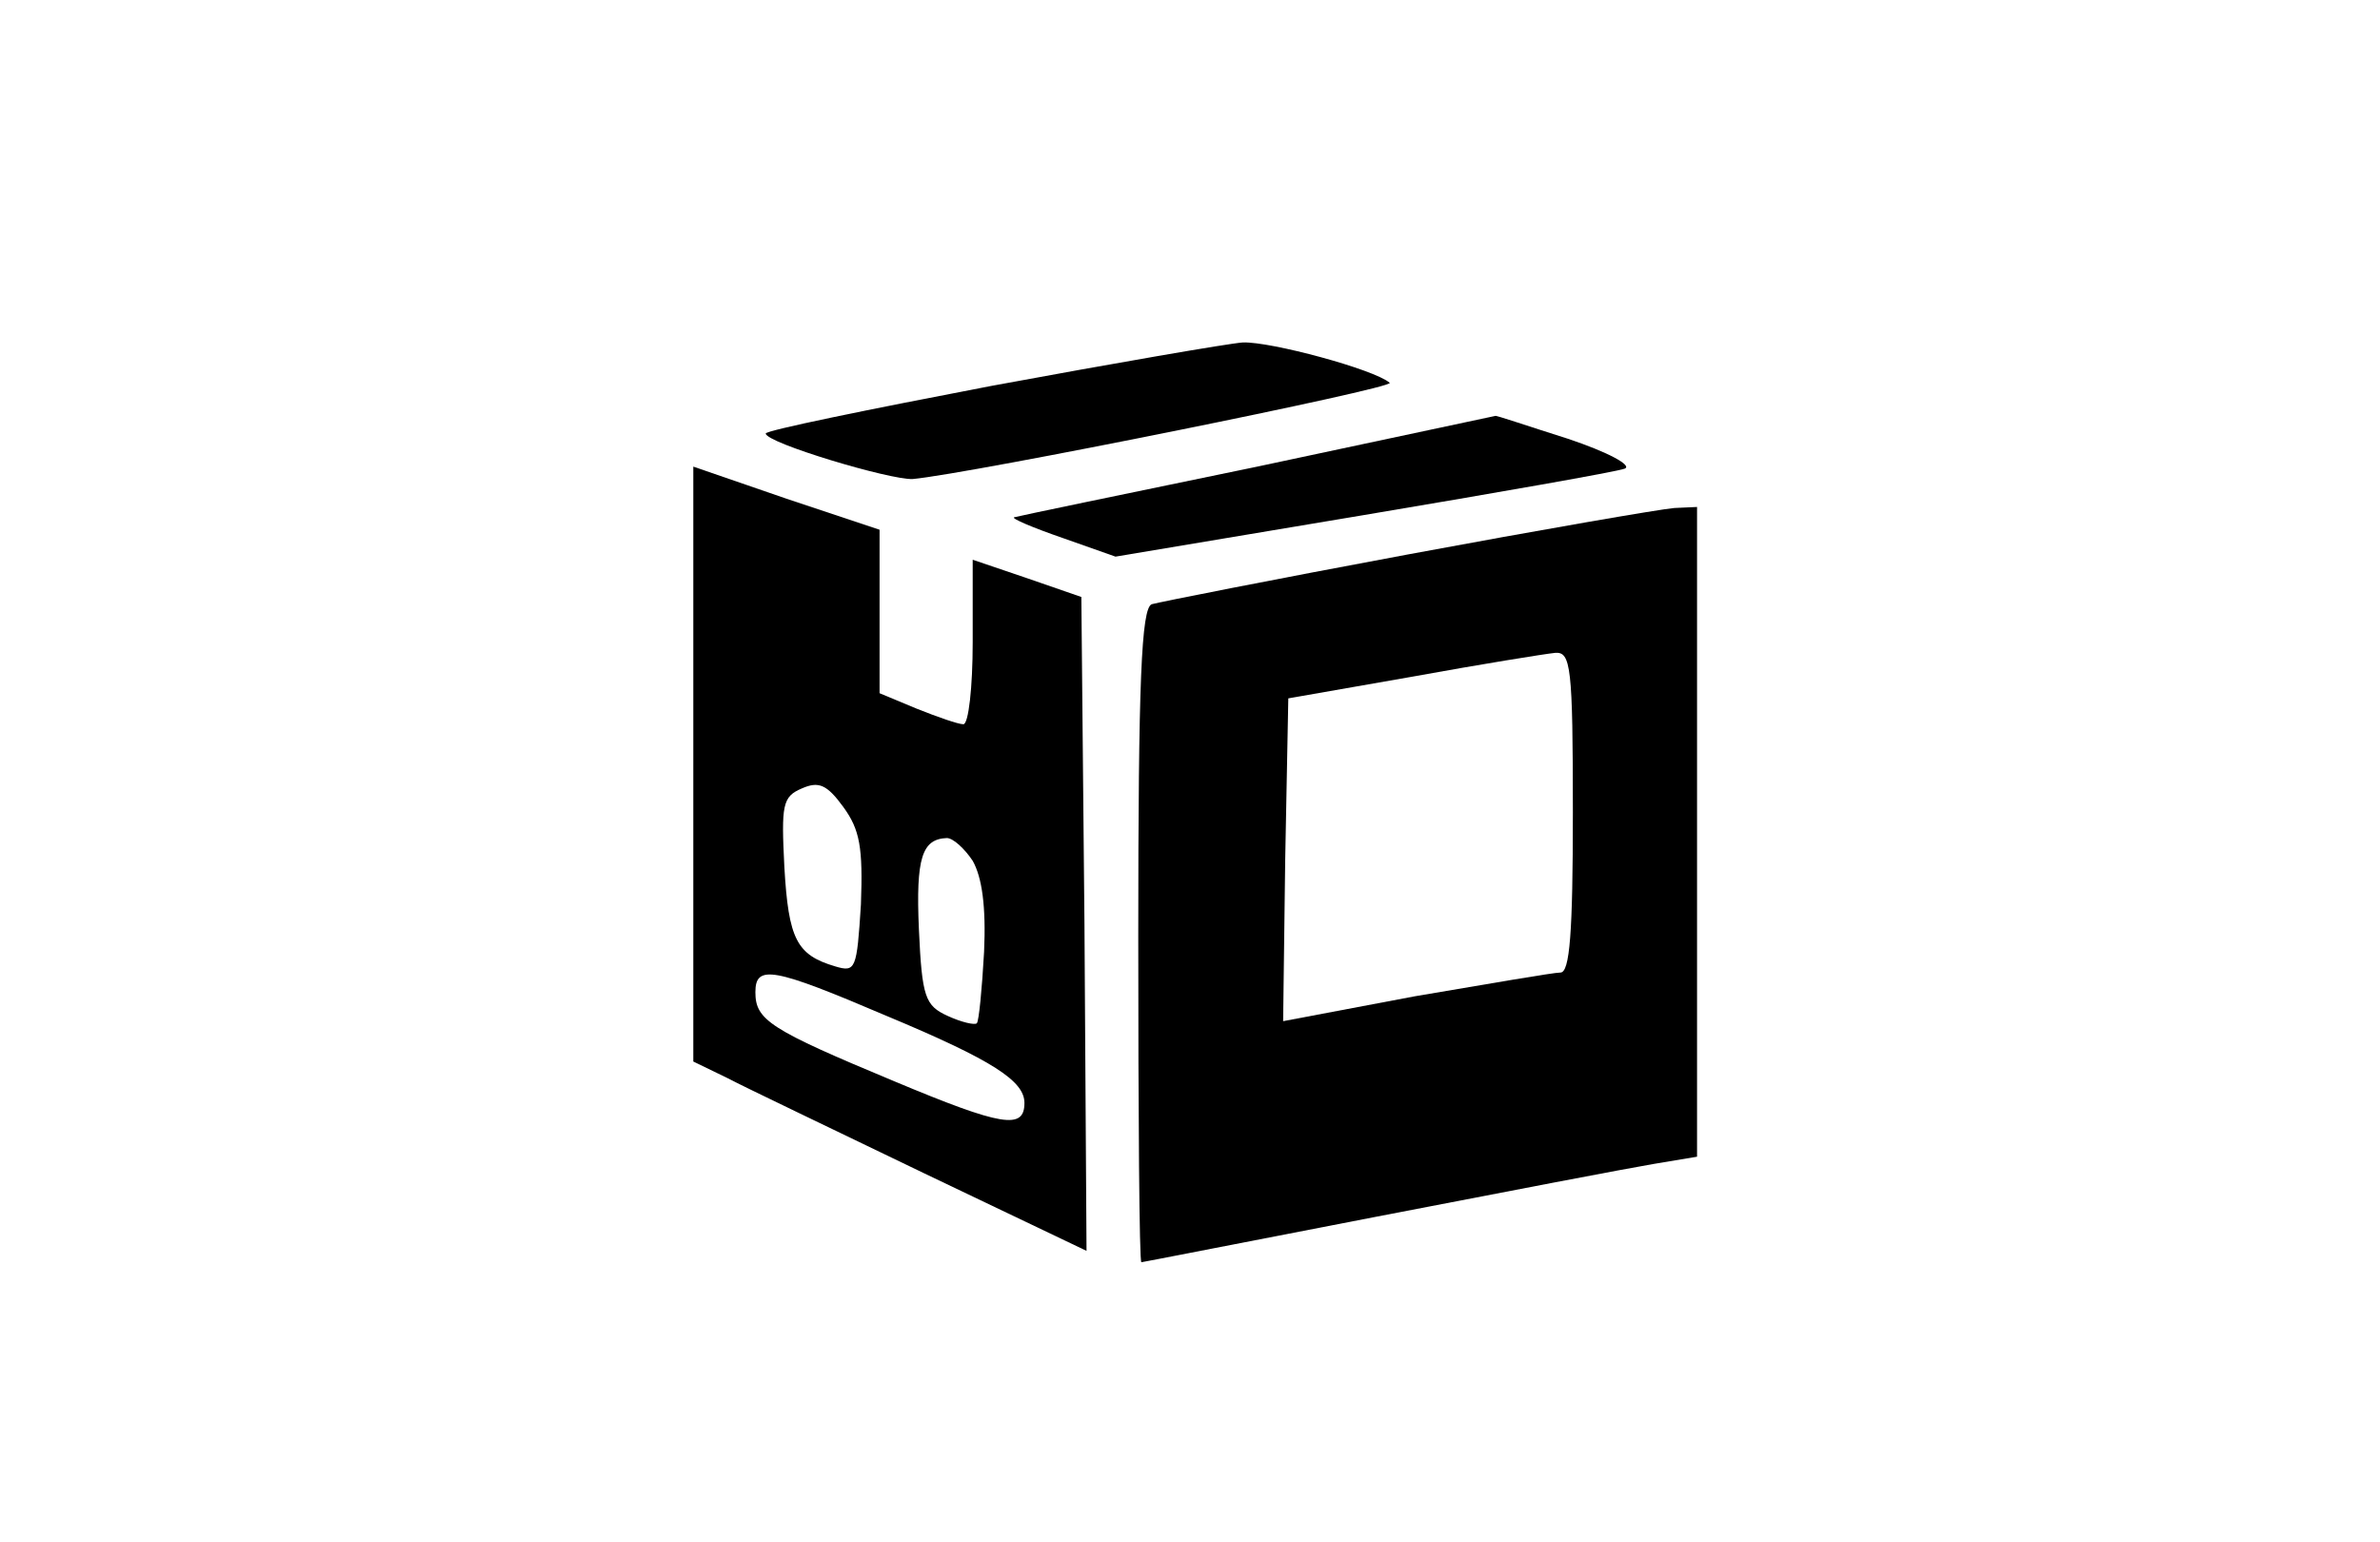 <?xml version="1.0" standalone="no"?>
<!DOCTYPE svg PUBLIC "-//W3C//DTD SVG 20010904//EN"
 "http://www.w3.org/TR/2001/REC-SVG-20010904/DTD/svg10.dtd">
<svg version="1.0" xmlns="http://www.w3.org/2000/svg"
 width="230pt" height="149pt" viewBox="0 0 230 149"
 preserveAspectRatio="xMidYMid meet">

<g transform="translate(0,149) scale(0.1,-0.1)"
fill="#000000" stroke="none">
<path d="M958 1117 c-120 -23 -218 -43 -218 -46 0 -9 120 -45 142 -44 55 5
467 88 461 93 -15 13 -115 40 -142 39 -14 -1 -124 -20 -243 -42z"/>
<path d="M1215 1039 c-126 -26 -232 -48 -235 -49 -3 -1 18 -10 47 -20 l51 -18
239 40 c131 22 245 42 253 45 8 3 -16 16 -55 29 -38 12 -70 23 -70 22 0 0
-103 -22 -230 -49z"/>
<path d="M670 751 l0 -287 33 -16 c17 -9 103 -50 190 -92 l157 -75 -2 316 -3
316 -52 18 -53 18 0 -80 c0 -43 -4 -79 -9 -79 -5 0 -25 7 -45 15 l-36 15 0 79
0 79 -90 30 -90 31 0 -288z m162 -135 c-4 -63 -5 -66 -25 -60 -37 11 -45 26
-49 96 -3 60 -2 68 17 76 16 7 24 4 40 -18 16 -22 19 -39 17 -94z m108 42 c9
-16 13 -44 11 -88 -2 -36 -5 -67 -7 -69 -2 -2 -15 1 -28 7 -22 10 -25 18 -28
84 -3 69 3 87 27 88 6 0 17 -10 25 -22z m-83 -150 c103 -43 133 -63 133 -84 0
-26 -21 -23 -126 21 -120 50 -134 59 -134 86 0 27 17 24 127 -23z"/>
<path d="M1360 954 c-129 -24 -240 -46 -247 -48 -10 -4 -13 -74 -13 -321 0
-173 1 -315 3 -315 1 0 103 20 227 44 124 24 244 47 268 51 l42 7 0 314 0 314
-22 -1 c-13 -1 -129 -21 -258 -45z m160 -249 c0 -117 -3 -155 -12 -155 -7 0
-70 -11 -141 -23 l-127 -24 2 156 3 156 120 21 c66 12 128 22 138 23 15 1 17
-13 17 -154z"/>
</g>
</svg>
